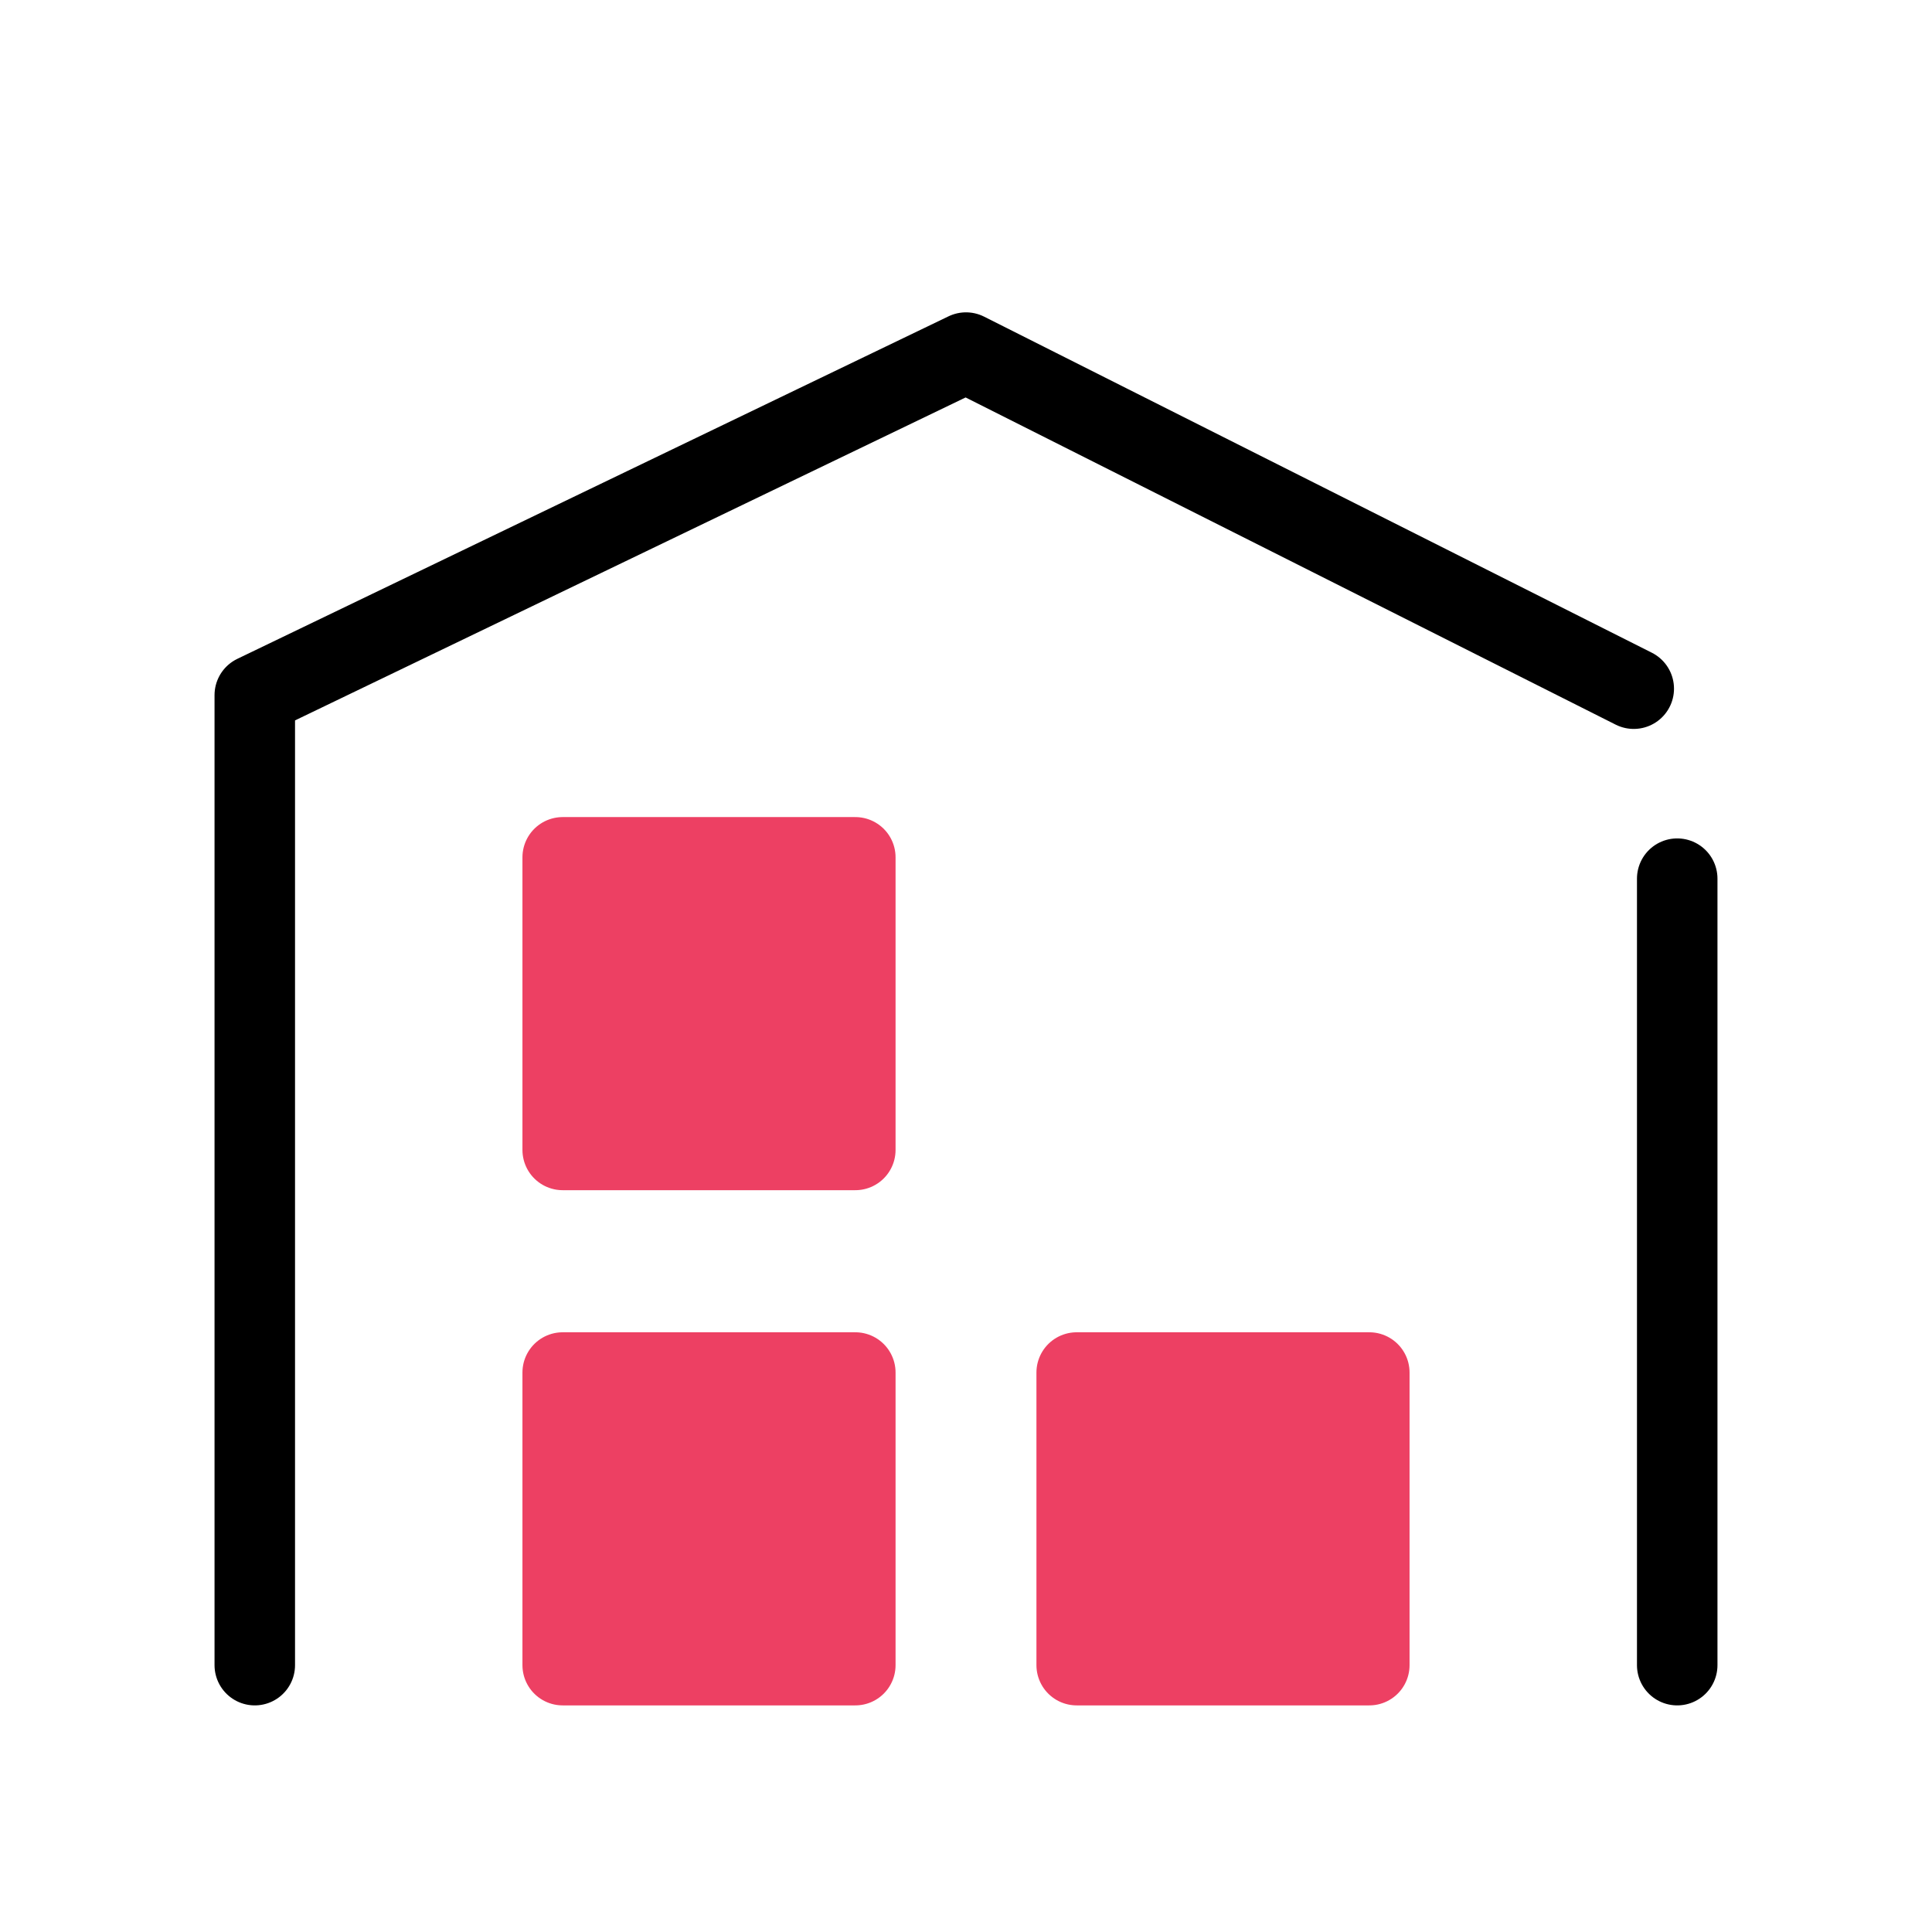 <svg width="48" height="48" viewBox="0 0 48 48" fill="none" xmlns="http://www.w3.org/2000/svg">
<g clip-path="url(#clip0_607_322)">
<path d="M41.67 41.37V21.83" stroke="black" stroke-width="2" stroke-linecap="round" stroke-linejoin="round"/>
<path d="M6.33 41.37V17.27L24 8.76L40.59 17.11" stroke="black" stroke-width="2" stroke-linecap="round" stroke-linejoin="round"/>
<path d="M21.25 34.1H13.98V41.37H21.25V34.1Z" fill="#ED4063" stroke="#ED4063" stroke-width="2" stroke-linecap="round" stroke-linejoin="round"/>
<path d="M21.25 21.3H13.98V28.57H21.25V21.3Z" fill="#ED4063" stroke="#ED4063" stroke-width="2" stroke-linecap="round" stroke-linejoin="round"/>
<path d="M34.02 34.1H26.75V41.37H34.02V34.1Z" fill="#ED4063" stroke="#ED4063" stroke-width="2" stroke-linecap="round" stroke-linejoin="round"/>
</g>
<defs>
<clipPath id="clip0_607_322">
<rect width="48" height="48" fill="white"/>
</clipPath>
</defs>
</svg>
